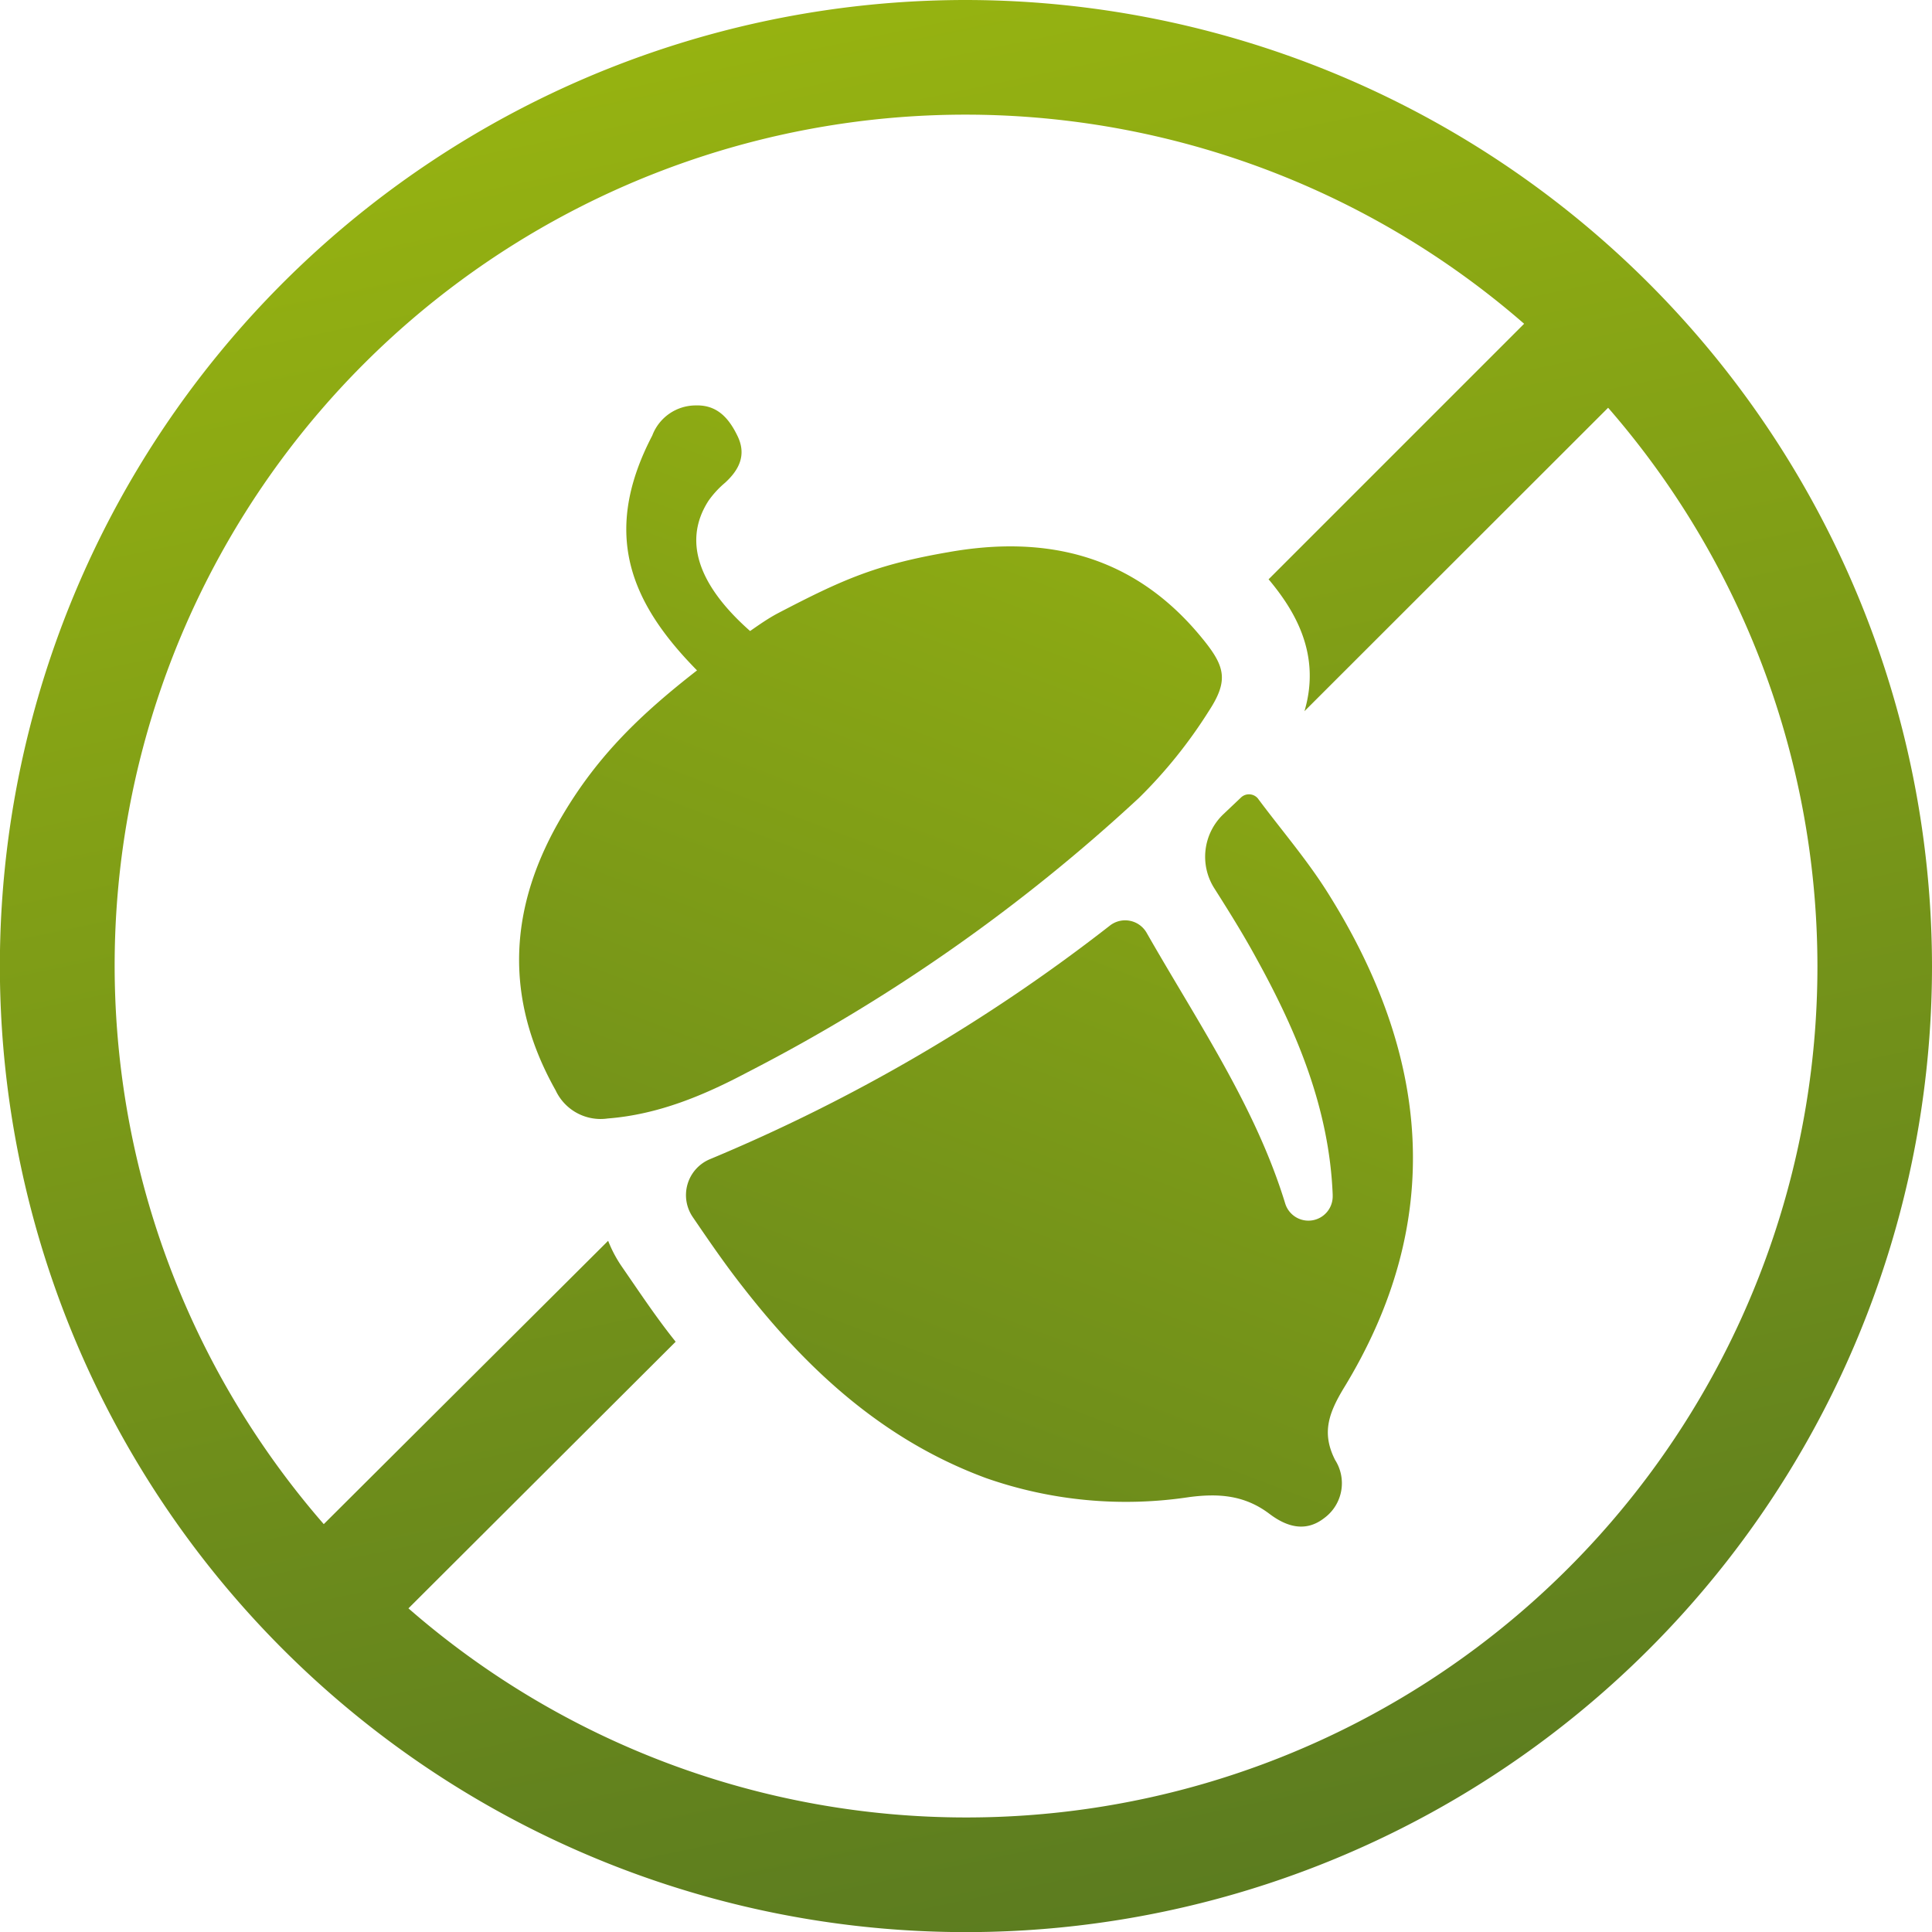 <svg xmlns="http://www.w3.org/2000/svg" xmlns:xlink="http://www.w3.org/1999/xlink" viewBox="0 0 166.31 166.31"><defs><linearGradient id="Unbenannter_Verlauf_4" x1="51.41" y1="-68.23" x2="106.5" y2="194.5" gradientUnits="userSpaceOnUse"><stop offset="0" stop-color="#afca0b"/><stop offset="1" stop-color="#517222"/></linearGradient><linearGradient id="Unbenannter_Verlauf_4-2" x1="60.4" y1="101.97" x2="62.39" y2="111.46" xlink:href="#Unbenannter_Verlauf_4"/><linearGradient id="Unbenannter_Verlauf_4-3" x1="103.93" y1="54.82" x2="104.24" y2="56.28" xlink:href="#Unbenannter_Verlauf_4"/><linearGradient id="Unbenannter_Verlauf_4-4" x1="-324.7" y1="-24.51" x2="-243.04" y2="191.24" gradientTransform="matrix(-1 0 0 1 -184.49 0)" xlink:href="#Unbenannter_Verlauf_4"/><linearGradient id="Unbenannter_Verlauf_4-5" x1="-296.63" y1="-35.14" x2="-214.97" y2="180.61" gradientTransform="matrix(-1 0 0 1 -184.49 0)" xlink:href="#Unbenannter_Verlauf_4"/></defs><g id="Ebene_2" data-name="Ebene 2"><g id="Ebene_1-2" data-name="Ebene 1"><path d="M83.16 0a83.16 83.16 0 1 0 83.15 83.16A83.25 83.25 0 0 0 83.16 0zm0 156.45a73 73 0 0 1-48-18l23-22.95-.06-.08c-1.6-2-3-4.11-4.58-6.4a10.9 10.9 0 0 1-1.17-2.21L27.87 131.2A73.24 73.24 0 0 1 131.2 27.87l-22 22 .09.1c2.13 2.57 4.46 6.33 3 11.25l26.14-26.12a73.24 73.24 0 0 1-55.27 121.35z" fill="url(#Unbenannter_Verlauf_4)"/><path d="M63.45 110.11c-1.31-1.73-2.55-3.51-3.8-5.34 1.25 1.83 2.49 3.61 3.8 5.34z" fill="url(#Unbenannter_Verlauf_4-2)"/><path d="M106.86 68.62l-1.53 1.45a5.06 5.06 0 0 0-.81 6.38c1.27 2 2.52 4 3.66 6.1 3.49 6.32 6.24 12.92 6.54 20.27v.11a2.09 2.09 0 0 1-4.09.66c-2.56-8.35-7.53-15.59-11.93-23.3a2.13 2.13 0 0 0-3.15-.62A149.29 149.29 0 0 1 61.1 99.79a3.35 3.35 0 0 0-1.45 5c1.41 2.07 2.79 4.08 4.3 6C69.56 118 76.11 124 84.89 127.24a36.43 36.43 0 0 0 17.5 1.63c2.54-.33 4.76-.16 6.88 1.44 1.4 1.06 3.06 1.66 4.72.37a3.72 3.72 0 0 0 .94-5c-1.17-2.3-.57-4 .72-6.15 8.88-14.49 7.41-28.77-1.38-42.72-1.78-2.83-4-5.4-6-8.09a1 1 0 0 0-1.41-.1z" fill="url(#Unbenannter_Verlauf_4-4)"/><path d="M60 57.71c-4.83 3.76-8.5 7.29-11.54 12.41-4.65 7.78-5.17 15.67-.63 23.74a4.27 4.27 0 0 0 4.49 2.42c4.36-.34 8.3-2 12.07-4a151.1 151.1 0 0 0 33.66-23.6 41.41 41.41 0 0 0 6-7.46c1.76-2.69 1.41-3.89-.65-6.38-5.76-7-13.23-8.84-21.81-7.3-6.19 1.07-9.07 2.35-14.59 5.23-.86.45-1.64 1-2.43 1.55-4-3.53-6-7.44-3.59-11.2a8.14 8.14 0 0 1 1.43-1.56c1.24-1.13 1.85-2.41 1.09-4s-1.78-2.71-3.59-2.66a4 4 0 0 0-3.76 2.59C52 45.45 54 51.2 59.06 56.72c.26.28.53.57.94.99z" fill="url(#Unbenannter_Verlauf_4-5)"/></g></g></svg>
